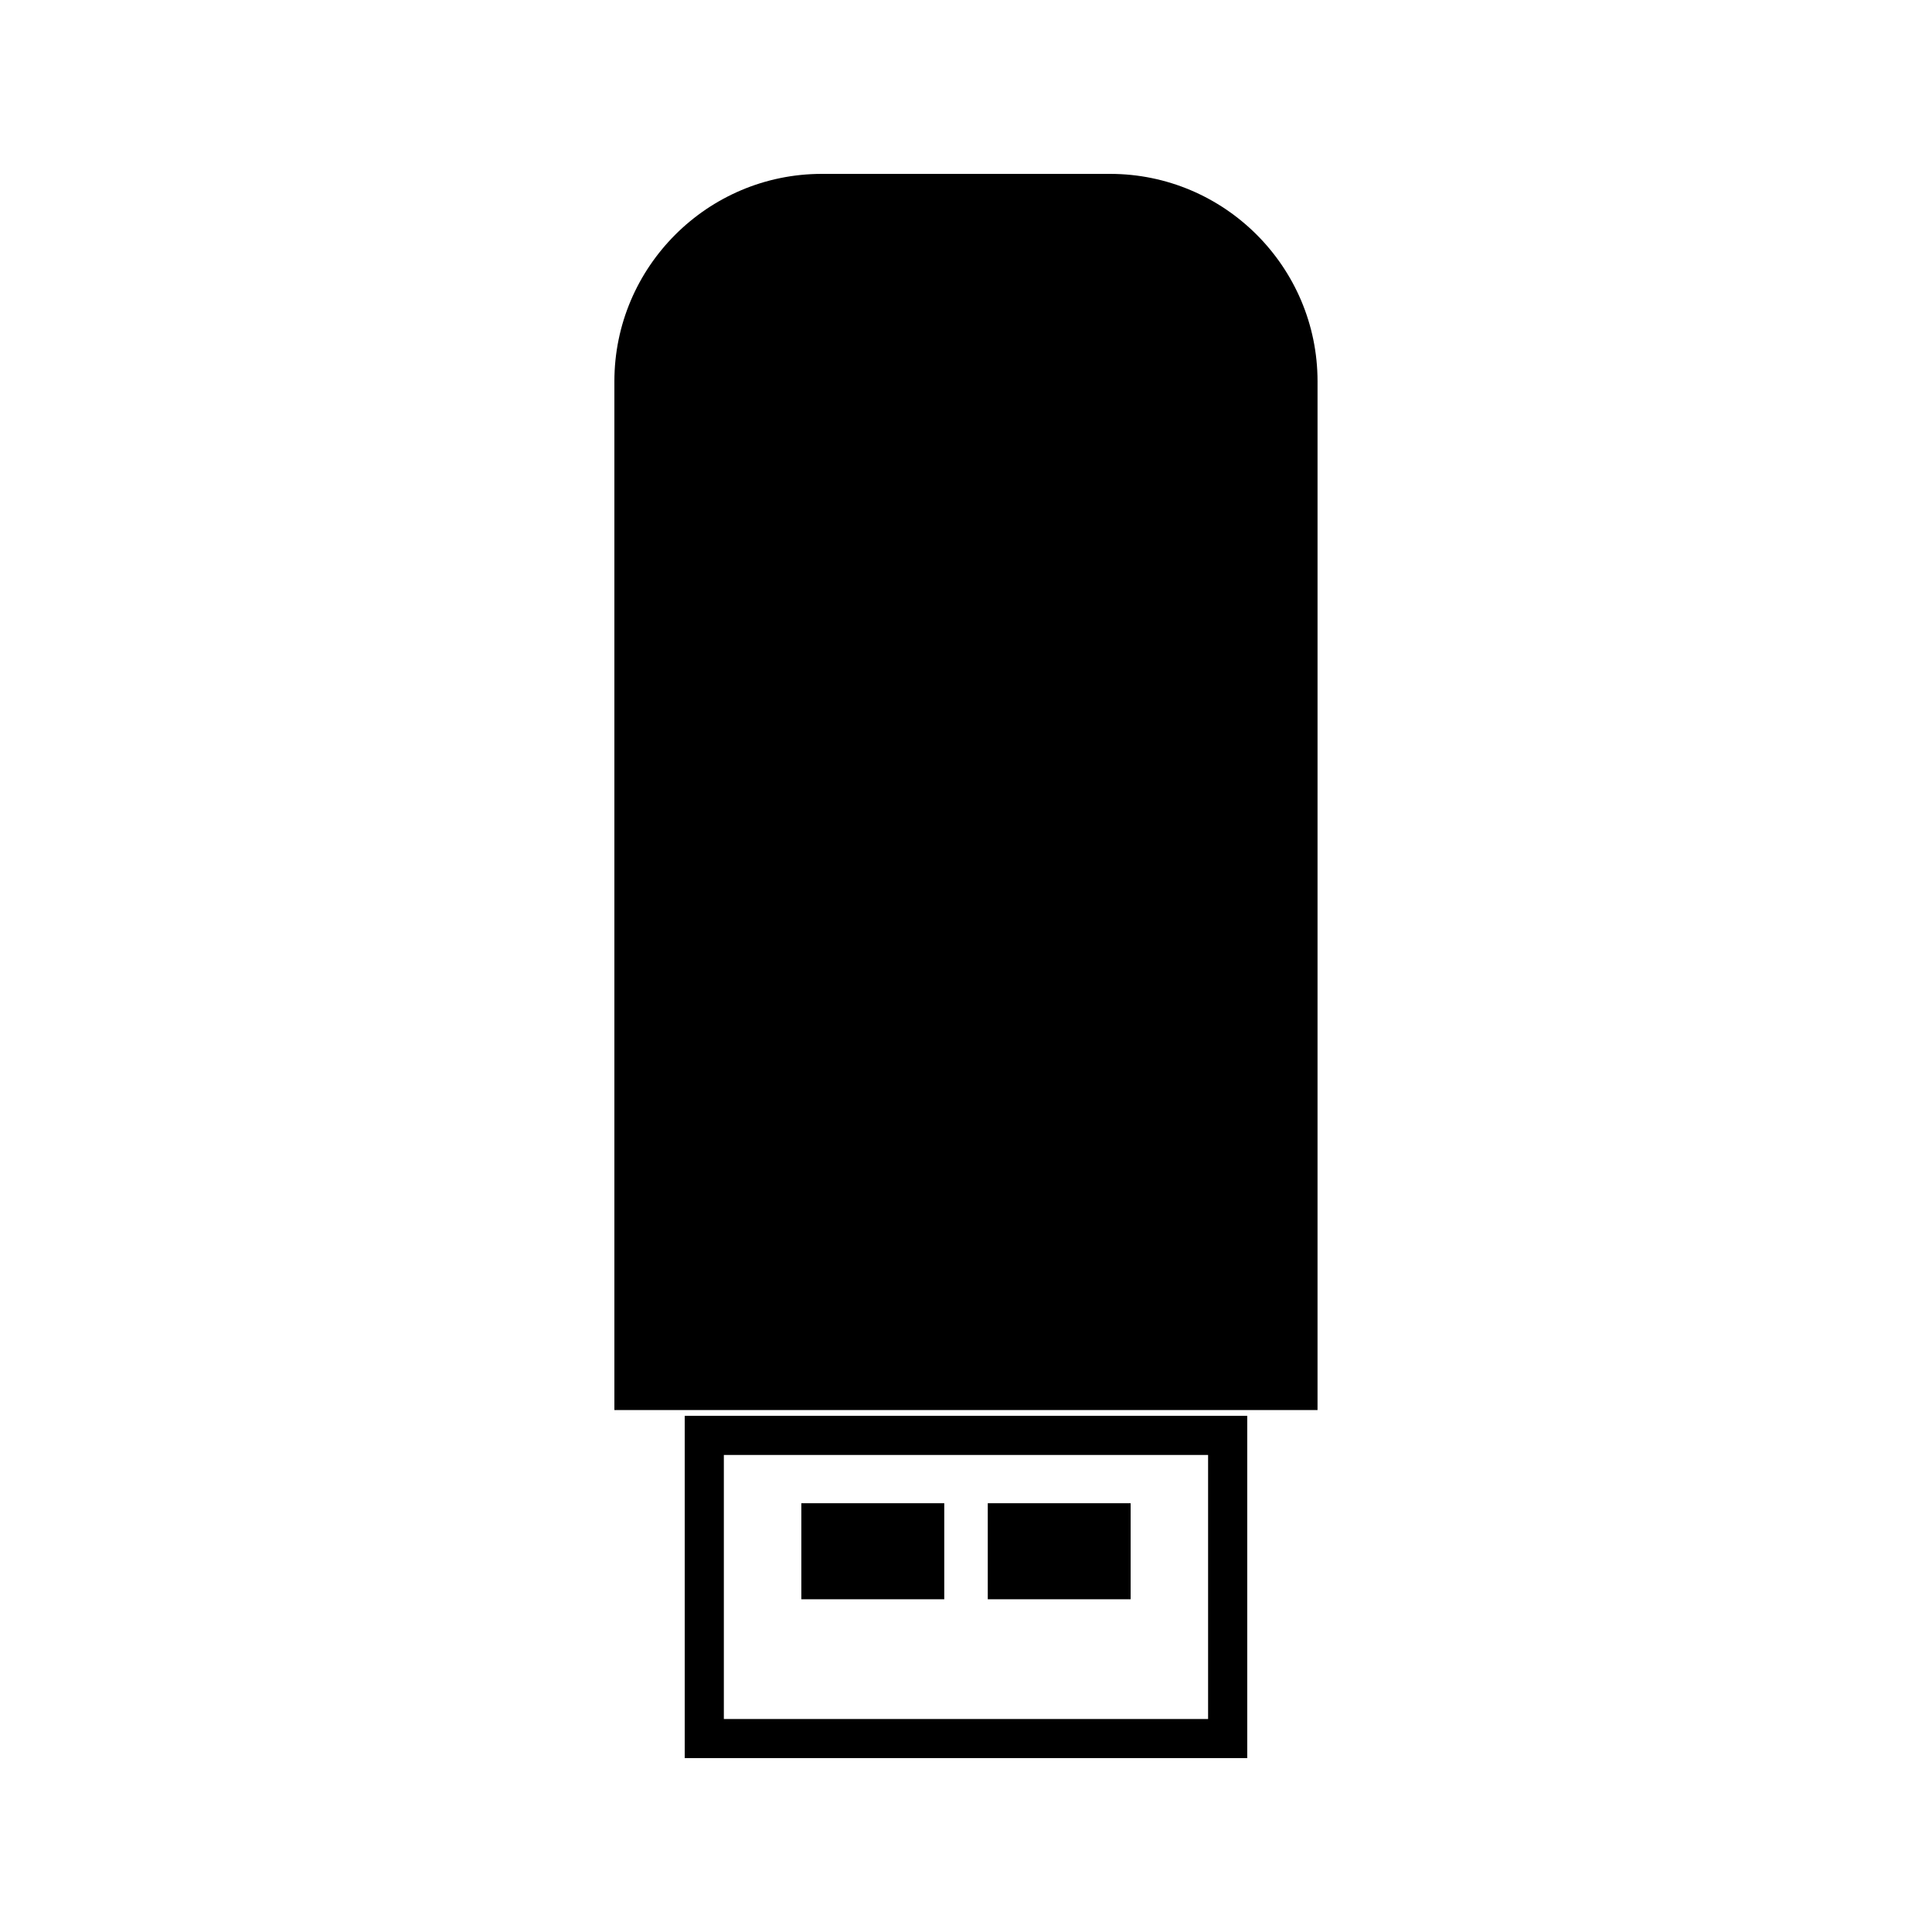 <?xml version="1.0" encoding="UTF-8"?>
<!-- Uploaded to: SVG Repo, www.svgrepo.com, Generator: SVG Repo Mixer Tools -->
<svg fill="#000000" width="800px" height="800px" version="1.1" viewBox="144 144 512 512" xmlns="http://www.w3.org/2000/svg">
 <g>
  <path d="m438.17 190.08h-76.359c-30.324 0-54.992 24.672-54.992 54.992v272.6h186.34l0.004-272.6c0.004-30.32-24.66-54.992-54.996-54.992z"/>
  <path d="m325.46 609.92h149.07v-90.707h-149.07zm10.367-80.34h128.33v69.977h-128.33z"/>
  <path d="m356.36 542.37h37.879v25.453h-37.879z"/>
  <path d="m405.77 542.37h37.863v25.453h-37.863z"/>
 </g>
</svg>
